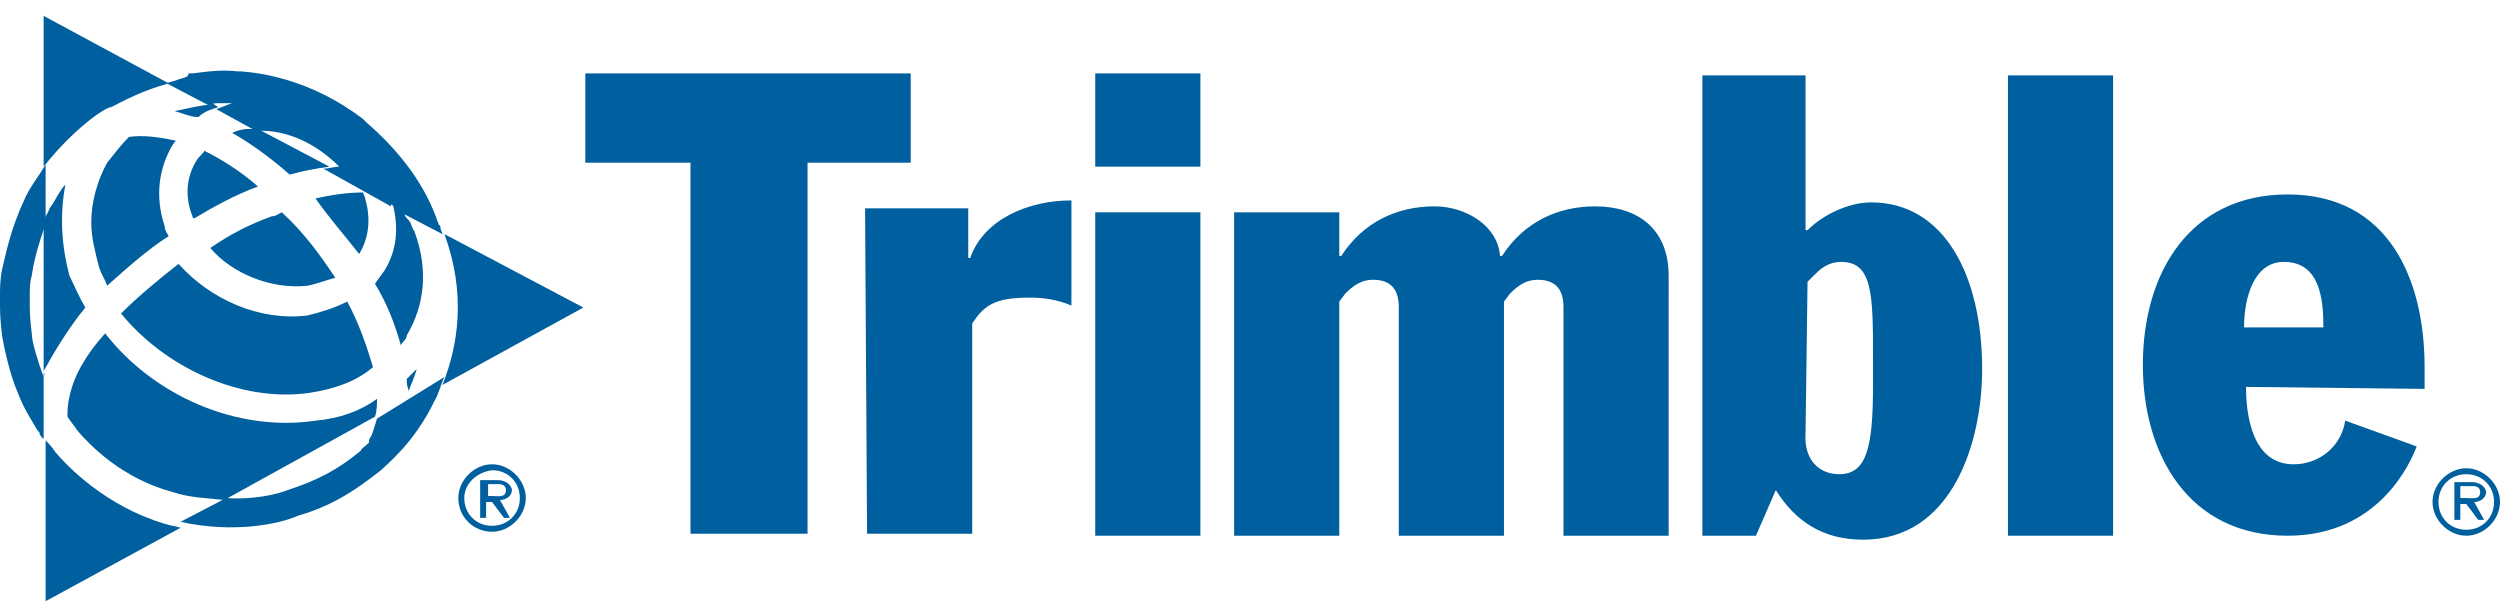 <?xml version="1.0" encoding="utf-8"?>
<!-- Generator: Adobe Illustrator 19.2.1, SVG Export Plug-In . SVG Version: 6.00 Build 0)  -->
<svg version="1.1" id="Layer_1" xmlns="http://www.w3.org/2000/svg" xmlns:xlink="http://www.w3.org/1999/xlink" x="0px" y="0px"
	 viewBox="0 0 126 31" style="enable-background:new 0 0 126 31;" xml:space="preserve">
<style type="text/css">
	.st0{fill:#005F9E;}
</style>
<g>
	<rect x="55.2" y="10.7" class="st0" width="5.3" height="16.3"/>
	<path class="st0" d="M62.2,10.7h5.3v2.2h0.1c1.1-1.7,2.8-2.5,4.7-2.5c1.6,0,3.2,1,3.3,2.5h0.1c1.1-1.7,2.8-2.5,4.7-2.5
		c2.1,0,3.7,1.1,3.7,3.5V27h-5.3V15.5c0-0.8-0.3-1.4-1.3-1.4c-0.6,0-1,0.3-1.4,0.7l-0.3,0.4V27h-5.3V15.5c0-0.8-0.3-1.4-1.3-1.4
		c-0.6,0-1,0.3-1.4,0.7l-0.3,0.4V27h-5.3L62.2,10.7L62.2,10.7z"/>
	<path class="st0" d="M85.8,3.8H91v7.8h0.1c0.8-0.8,2.1-1.4,3.2-1.4c3.7,0,5.6,3.7,5.6,8.4c0,3.7-1.5,8.6-6,8.6
		c-2,0-3.4-0.9-4.4-2.5l-1,2.3h-2.7C85.8,27,85.8,3.8,85.8,3.8z M91,21.8c-0.1,1.4,0.7,2.1,1.7,2.1c1.4,0,1.7-1.4,1.7-4.5v-1.3
		c0-3.2,0-4.9-1.6-4.9c-0.7,0-1.1,0.4-1.4,0.7l-0.3,0.3L91,21.8L91,21.8z"/>
	<rect x="101.2" y="3.8" class="st0" width="5.3" height="23.2"/>
	<path class="st0" d="M113.2,19.5c0,1.4,0.3,3.9,2.4,3.9c1.3,0,2.4-0.9,2.6-2.2l3.6,1.3c-0.3,0.8-1.9,4.5-6.5,4.5
		c-5,0-7.3-4.1-7.3-8.6c0-4.7,2.4-8.6,7.3-8.6c5.1,0,6.9,4.3,6.9,8.7v1.1L113.2,19.5L113.2,19.5z M117.1,16.5c0-1.5-0.2-3.3-2-3.3
		c-1.5,0-2,1.8-2,3.3H117.1z"/>
	<rect x="55.2" y="3.7" class="st0" width="5.3" height="4.7"/>
	<path class="st0" d="M122.6,25.3c0-0.9,0.8-1.7,1.7-1.7s1.7,0.8,1.7,1.7c0,0.9-0.8,1.7-1.7,1.7S122.6,26.2,122.6,25.3 M122.9,25.3
		c0,0.8,0.6,1.4,1.4,1.4c0.8,0,1.4-0.6,1.4-1.4s-0.6-1.4-1.4-1.4C123.5,23.9,122.9,24.5,122.9,25.3 M125.2,26.2h-0.3l-0.6-0.8H124
		v0.8h-0.3v-1.9h0.8c0.2,0,0.3,0,0.5,0.1s0.3,0.3,0.3,0.4c0,0.3-0.3,0.5-0.6,0.5L125.2,26.2z M124.3,25.1c0.3,0,0.7,0.1,0.7-0.3
		c0-0.3-0.3-0.3-0.4-0.3H124v0.6L124.3,25.1L124.3,25.1z"/>
	<polygon class="st0" points="29.5,3.7 45.9,3.7 45.9,8.2 40.7,8.2 40.7,26.9 34.8,26.9 34.8,8.2 29.5,8.2 	"/>
	<path class="st0" d="M43.6,10.5h5.2V13h0.1c0.7-2,3-2.9,5.1-2.9v5.3c-0.7-0.3-1.4-0.4-2.1-0.4c-1.8,0-2.3,0.4-2.9,1.3v10.6h-5.3
		L43.6,10.5L43.6,10.5z"/>
	<path class="st0" d="M19,21.1c-0.1,0.3-0.2,0.7-0.3,0.9c-0.1,0.1-0.1,0.2-0.1,0.3c-0.3,0.3-0.4,0.3-0.4,0.4c-1.2,1-2.2,1.5-3.7,2
		c-0.5,0.2-1.7,0.5-3.1,0.4l-2.3,1.2c2.7,0.6,5,0.1,5.9-0.3c1.7-0.5,2.8-1.2,4.2-2.3c0.3-0.3,1.7-1.4,2.7-3.5
		c0.2-0.3,0.3-0.8,0.5-1.2L19,21.1z"/>
	<path class="st0" d="M11,5.2c0.1,0,0.2,0,0.3,0c0.2,0,0.3,0,0.4,0c-0.3,0.1-0.5,0.2-0.8,0.3l2,1.1c1.6-0.1,3.1,0.7,4.2,1.8
		c-0.3,0-0.5,0.1-0.8,0.1l3.4,1.9v-0.1c0.2,0.1,0.3,0.2,0.3,0.3l2.3,1.2c0-0.1-0.1-0.2-0.1-0.3c0-0.1,0-0.1-0.1-0.2
		c0-0.1-0.1-0.2-0.1-0.3c-0.7-1.9-2-3.5-3.5-4.8c-0.1-0.1-0.1-0.1-0.2-0.2c-2.5-1.9-4.9-2.3-6.1-2.4c-0.1,0-0.2,0-0.2,0
		c-0.8-0.1-1.5,0-2.3,0.1c-0.1,0-0.1,0-0.2,0C9.5,3.9,9.3,3.9,9,4C8.8,4.1,8.6,4.1,8.4,4.2l2.1,1.1C10.8,5.2,10.9,5.2,11,5.2"/>
	<path class="st0" d="M2.2,19c-0.3-0.8-0.6-1.8-0.6-2.2c-0.1-0.9-0.1-0.9-0.1-1.9c0-0.3,0-0.7,0.1-1c0.1-0.7,0.3-1.5,0.7-2.6v-3
		c-0.3,0.5-0.7,1-1,1.6c-0.8,1.7-1,2.9-1.2,3.7C0,14.1,0,14.6,0,14.9c0,1,0,1,0.1,2c0.1,0.6,0.4,2,0.8,2.9c0.3,0.8,0.7,1.4,1,1.9
		C2,21.8,2,21.8,2,21.9c0.1,0.1,0.1,0.2,0.2,0.2v-3.3C2.3,18.9,2.2,18.9,2.2,19"/>
	<path class="st0" d="M19.4,13.6c-0.2,0.3-0.3,0.4-0.5,0.7c0.6,1,1,2,1.3,3.1c0.1-0.2,0.3-0.3,0.3-0.5c0.9-1.5,1.1-3.3,0.4-5.2
		c0-0.1-0.1-0.1-0.1-0.2c-0.1-0.2-0.1-0.3-0.2-0.4c-0.1-0.1-0.2-0.2-0.2-0.3c-0.1-0.2-0.2-0.3-0.3-0.3l-0.3-0.2
		C20.1,11.5,20,12.6,19.4,13.6"/>
	<path class="st0" d="M10.3,5.3L10.3,5.3c-0.6,0.1-1,0.2-1.5,0.3c0.4,0.1,0.8,0.3,1.2,0.3c0.3-0.3,0.7-0.4,1-0.5l-0.3-0.2
		C10.5,5.3,10.4,5.3,10.3,5.3"/>
	<path class="st0" d="M22.3,19.4l7.1-3.9l-7-3.7C23.5,14.8,23.1,17.4,22.3,19.4"/>
	<path class="st0" d="M12.5,6.5L12.5,6.5c-0.3,0-0.6,0.1-0.8,0.2c0.9,0.5,2,1.3,2.9,2.1c0.7-0.2,1.3-0.3,2-0.4L13,6.5
		C12.8,6.5,12.7,6.5,12.5,6.5"/>
	<path class="st0" d="M15.9,21.2c-4,0.6-8.2-1.3-10.6-4.4C4.3,17.9,3.7,19,3.5,20c-0.1,0.4-0.1,0.8-0.1,1c0.2,0.3,0.3,0.4,0.5,0.7
		c0.6,0.7,2.2,2.4,4.8,3.1c0.9,0.3,1.8,0.3,2.6,0.4l7.6-4.2c0.1-0.3,0.1-0.6,0.1-0.9C18.2,20.7,17.1,21.1,15.9,21.2"/>
	<path class="st0" d="M5.4,14.4c0.9-0.8,2-1.8,3.1-2.5c-0.1-0.2-0.2-0.3-0.2-0.5l0,0C7.8,9.9,8,8.5,8.7,7.3c0.1-0.1,0.1-0.2,0.2-0.2
		C8,6.9,7.2,6.8,6.5,6.9C6.1,7.3,5.8,7.7,5.4,8.2c-0.5,0.9-0.8,2-0.8,3c0,0.8,0.2,1.5,0.4,2.3C5.1,13.8,5.3,14.1,5.4,14.4"/>
	<path class="st0" d="M9.7,10.9C9.7,11,9.8,11,9.8,11c1-0.6,2.1-1.2,3.2-1.6c-0.9-0.8-1.9-1.4-2.7-1.8C10.2,7.8,10,7.9,9.9,8.1
		C9.4,8.9,9.3,9.9,9.7,10.9L9.7,10.9z"/>
	<path class="st0" d="M15.5,14.4c0.5-0.1,1-0.3,1.4-0.4c-0.8-1.2-1.6-2.3-2.7-3.3c-0.2,0.1-0.3,0.2-0.5,0.2
		c-1.1,0.4-2.1,0.9-3.1,1.6C11.7,13.8,13.7,14.6,15.5,14.4"/>
	<path class="st0" d="M5.6,5.4c0.8-0.4,1.5-0.8,2.9-1.2L2.2,0.8v7.6C3.7,6.5,5.3,5.4,5.6,5.4"/>
	<path class="st0" d="M18.1,12.8c0.5-0.8,0.6-1.8,0.3-2.8l0,0c0-0.1-0.1-0.2-0.1-0.3c-0.7,0-1.5,0.1-2.4,0.3
		C16.6,11,17.4,11.9,18.1,12.8L18.1,12.8"/>
	<path class="st0" d="M15.6,19.8c1.3-0.2,2.4-0.6,3.2-1.3c-0.3-1-0.7-2.2-1.3-3.3c-0.6,0.3-1.2,0.5-2,0.7c-2.4,0.3-4.9-0.8-6.5-2.6
		C8.1,14,7,14.9,6.1,15.8C8.3,18.5,12.1,20.3,15.6,19.8"/>
	<path class="st0" d="M4.3,15.5c-0.3-0.5-0.5-1-0.8-1.6C3.1,12.4,3,10.8,3.3,9.3c-0.3,0.3-0.5,0.8-0.8,1.2c-0.1,0.3-0.3,0.5-0.3,0.7
		v7.5C2.7,17.8,3.4,16.6,4.3,15.5"/>
	<path class="st0" d="M21,18.6c-0.2,0.2-0.3,0.3-0.5,0.5c0,0.2,0,0.3,0.1,0.6C20.7,19.4,20.9,19,21,18.6"/>
	<path class="st0" d="M2.8,22.8c-0.2-0.3-0.3-0.4-0.5-0.6v8.1l6.8-3.7c-0.3-0.1-0.5-0.1-0.8-0.2C5.3,25.5,3.4,23.5,2.8,22.8"/>
	<path class="st0" d="M23.1,25.1c0-0.9,0.8-1.7,1.7-1.7c0.9,0,1.7,0.8,1.7,1.7c0,0.9-0.8,1.7-1.7,1.7C23.9,26.8,23.1,26.1,23.1,25.1
		 M23.4,25.1c0,0.8,0.6,1.4,1.4,1.4s1.4-0.6,1.4-1.4s-0.6-1.4-1.4-1.4C24,23.8,23.4,24.4,23.4,25.1 M25.7,26.1h-0.3l-0.6-0.8h-0.3
		v0.8h-0.3v-1.9H25c0.2,0,0.3,0,0.5,0.1c0.2,0.1,0.3,0.3,0.3,0.4c0,0.3-0.3,0.5-0.6,0.5L25.7,26.1z M24.8,25c0.3,0,0.7,0.1,0.7-0.3
		c0-0.3-0.3-0.3-0.4-0.3h-0.5v0.6L24.8,25L24.8,25z"/>
</g>
</svg>
